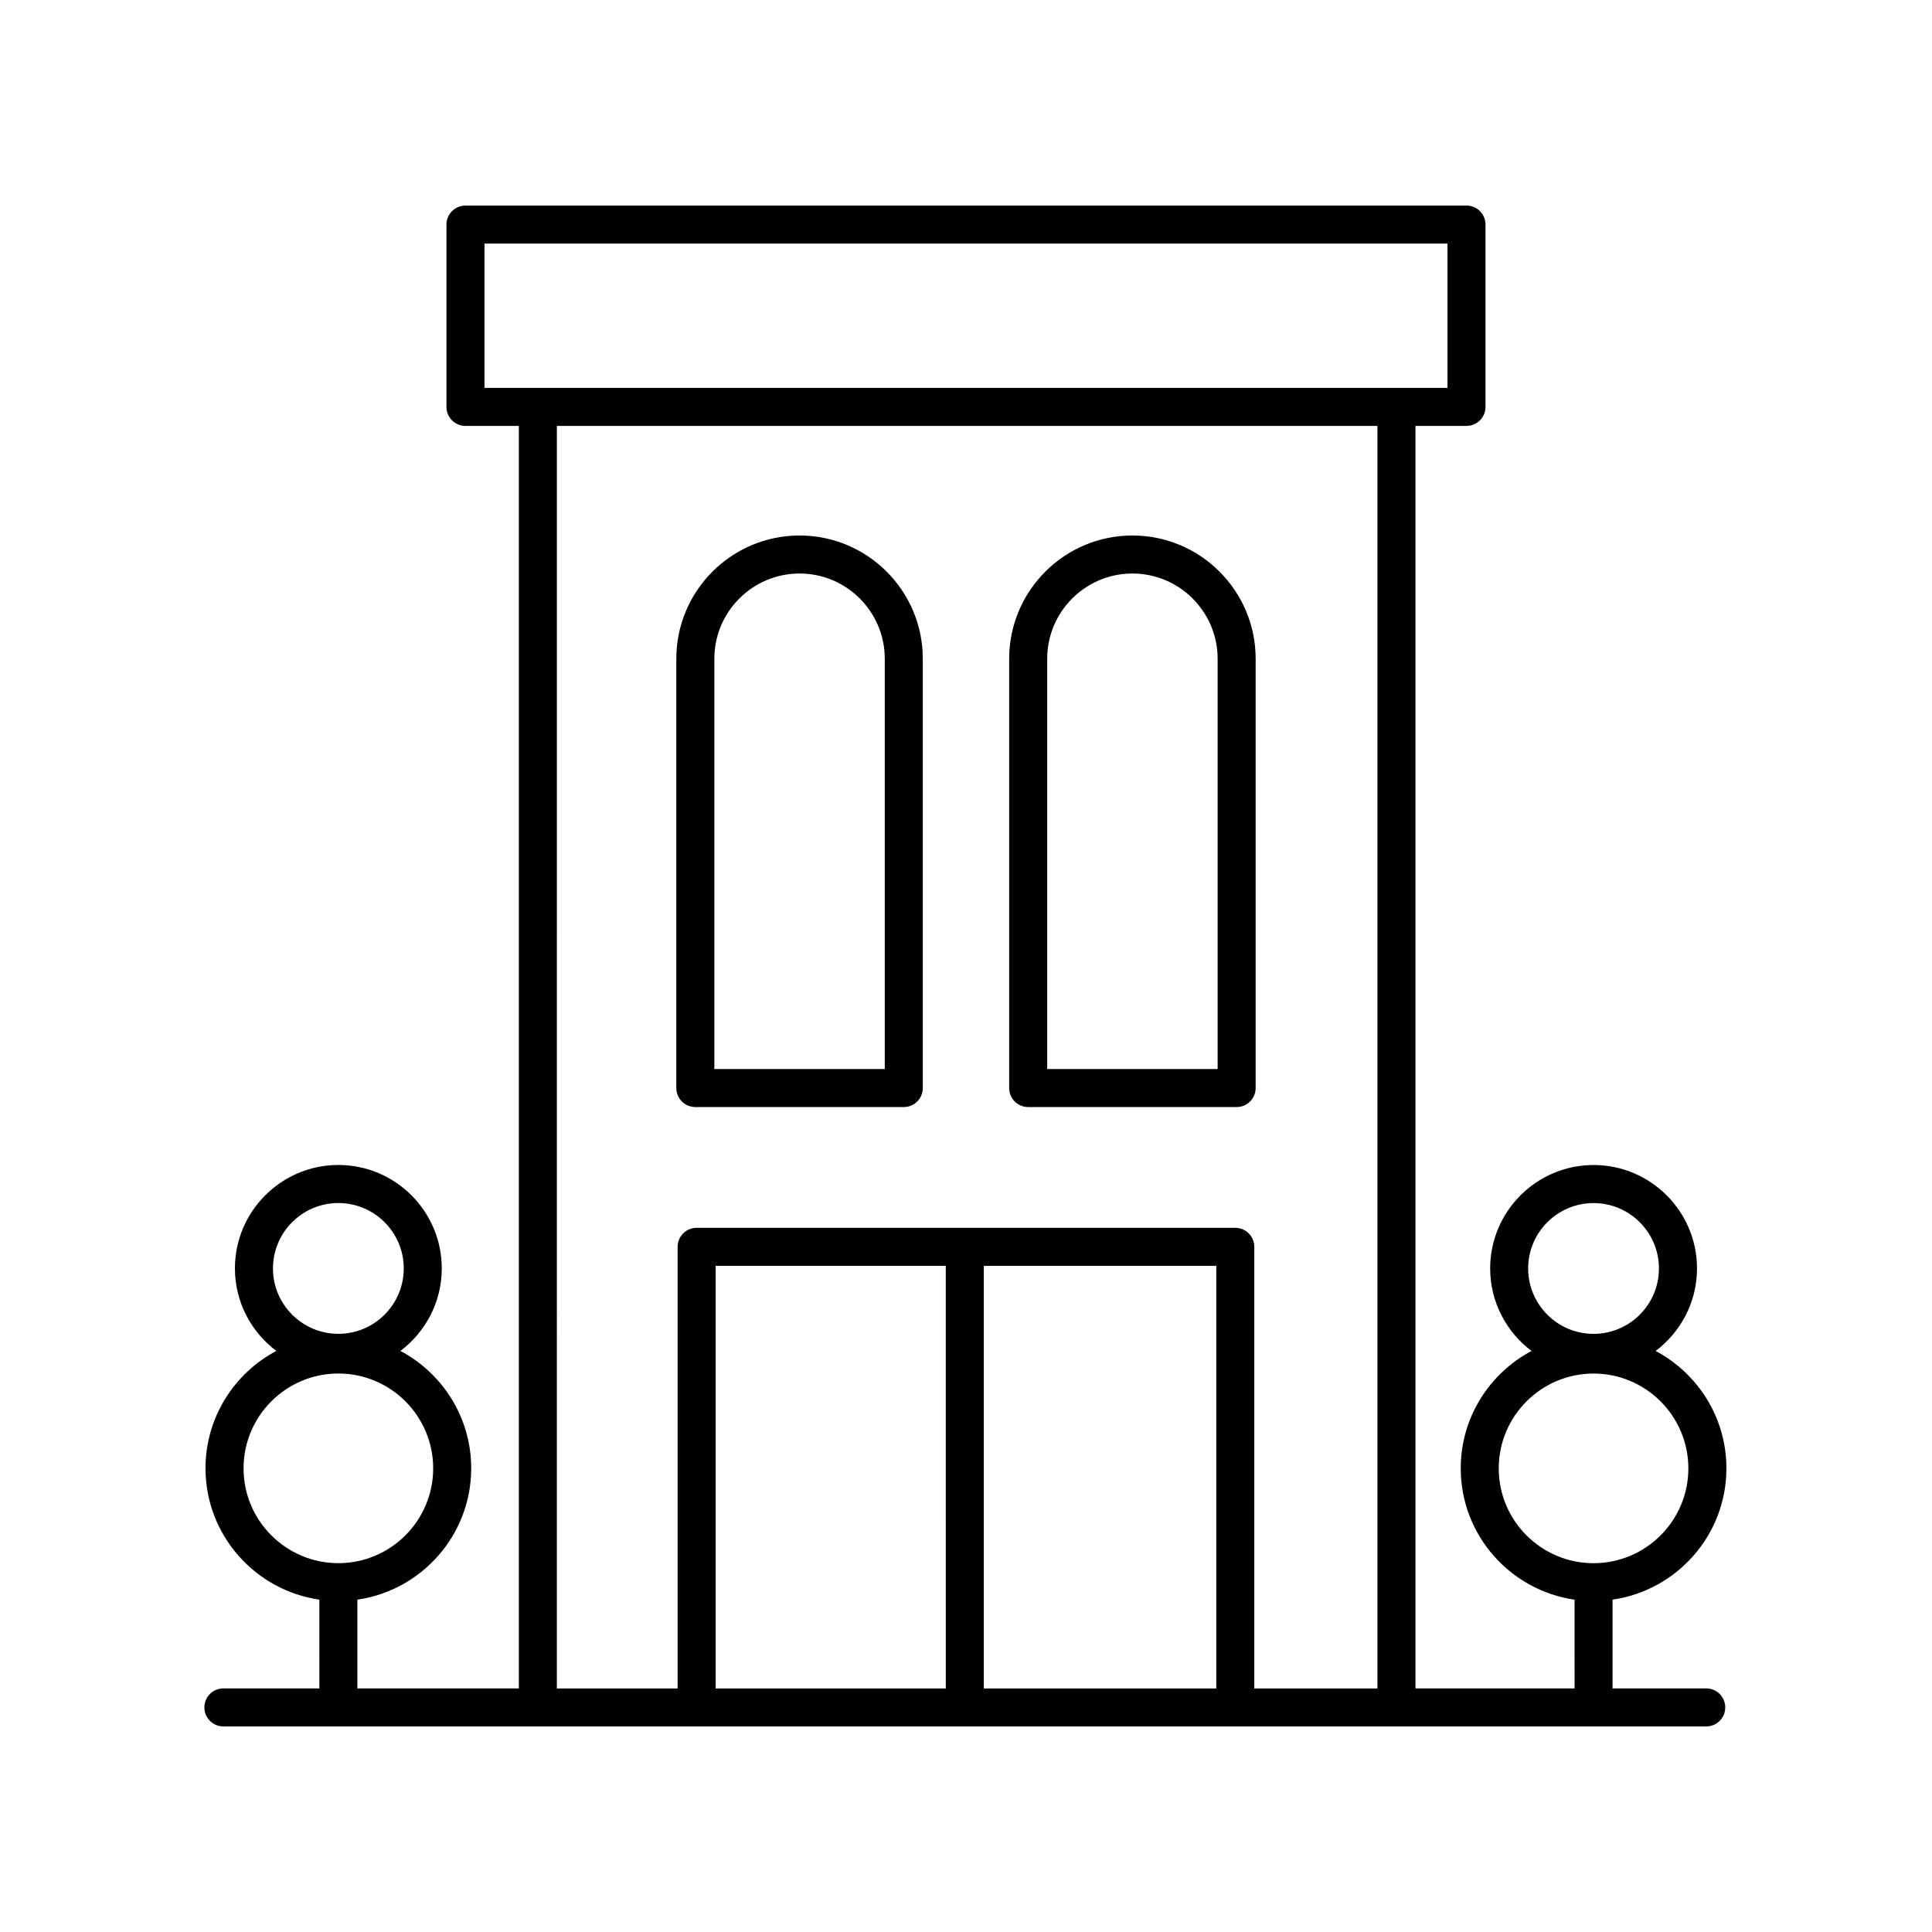 <?xml version="1.0" encoding="UTF-8"?>
<!-- Uploaded to: ICON Repo, www.svgrepo.com, Generator: ICON Repo Mixer Tools -->
<svg fill="#000000" width="800px" height="800px" version="1.1" viewBox="144 144 512 512" xmlns="http://www.w3.org/2000/svg">
 <g>
  <path d="m582.76 502.02c6.641-5.004 10.965-12.934 10.965-21.871 0-15.113-12.297-27.41-27.41-27.41-15.109 0-27.406 12.297-27.406 27.41 0 8.938 4.32 16.863 10.961 21.871-11.145 5.918-18.762 17.633-18.762 31.109 0 17.695 13.141 32.344 30.164 34.801l0.004 23.52h-42.164v-334.58h13.523c2.785 0 5.039-2.254 5.039-5.039v-48.316c0-2.785-2.254-5.039-5.039-5.039l-265.28 0.004c-2.785 0-5.039 2.254-5.039 5.039v48.316c0 2.785 2.254 5.039 5.039 5.039h14.145v334.57h-42.789v-23.523c17.027-2.457 30.164-17.105 30.164-34.801 0-13.477-7.617-25.191-18.762-31.109 6.641-5.004 10.961-12.934 10.961-21.871 0-15.113-12.297-27.41-27.406-27.41-15.113 0-27.41 12.297-27.41 27.41 0 8.938 4.32 16.863 10.965 21.871-11.145 5.918-18.762 17.633-18.762 31.109 0 17.695 13.141 32.344 30.168 34.801l0.008 23.523h-25.438c-2.785 0-5.039 2.254-5.039 5.039s2.254 5.039 5.039 5.039h392.97c2.785 0 5.039-2.254 5.039-5.039s-2.254-5.039-5.039-5.039h-24.82v-23.523c17.027-2.453 30.168-17.102 30.168-34.797 0-13.477-7.617-25.191-18.762-31.109zm-349.09-39.203c9.555 0 17.328 7.773 17.328 17.332 0 9.555-7.773 17.328-17.328 17.328-9.559 0-17.332-7.773-17.332-17.328 0-9.559 7.773-17.332 17.332-17.332zm-25.129 70.312c0-13.859 11.273-25.133 25.133-25.133 13.855 0 25.125 11.273 25.125 25.133 0 13.855-11.273 25.125-25.125 25.125-13.863 0-25.133-11.27-25.133-25.125zm63.852-324.57h255.2v38.238h-255.2zm19.184 48.316h217.45v334.58h-32.625v-117.03c0-2.785-2.254-5.039-5.039-5.039h-142.75c-2.785 0-5.039 2.254-5.039 5.039v117.03h-32.004zm113.14 222.59h61.609v111.99h-61.609zm-10.074 111.99h-60.992v-111.99h60.988zm171.66-128.63c9.559 0 17.332 7.773 17.332 17.332 0 9.555-7.773 17.328-17.332 17.328-9.555 0-17.328-7.773-17.328-17.328 0-9.559 7.773-17.332 17.328-17.332zm0 95.438c-13.855 0-25.125-11.273-25.125-25.125 0-13.859 11.273-25.133 25.125-25.133 13.859 0 25.129 11.273 25.129 25.133 0 13.855-11.27 25.125-25.129 25.125z"/>
  <path d="m328.27 437.38h55.242c2.785 0 5.039-2.254 5.039-5.039v-113.77c0-18.008-14.652-32.66-32.66-32.66s-32.66 14.652-32.66 32.66v113.77c0 2.785 2.254 5.039 5.039 5.039zm5.039-118.81c0-12.453 10.129-22.582 22.582-22.582s22.582 10.129 22.582 22.582v108.73h-45.164z"/>
  <path d="m416.48 437.38h55.242c2.785 0 5.039-2.254 5.039-5.039v-113.77c0-18.008-14.652-32.66-32.66-32.66-18.008 0-32.66 14.652-32.66 32.66v113.77c0.004 2.785 2.254 5.039 5.039 5.039zm5.039-118.81c0-12.453 10.129-22.582 22.582-22.582s22.582 10.129 22.582 22.582v108.73h-45.164z"/>
 </g>
</svg>